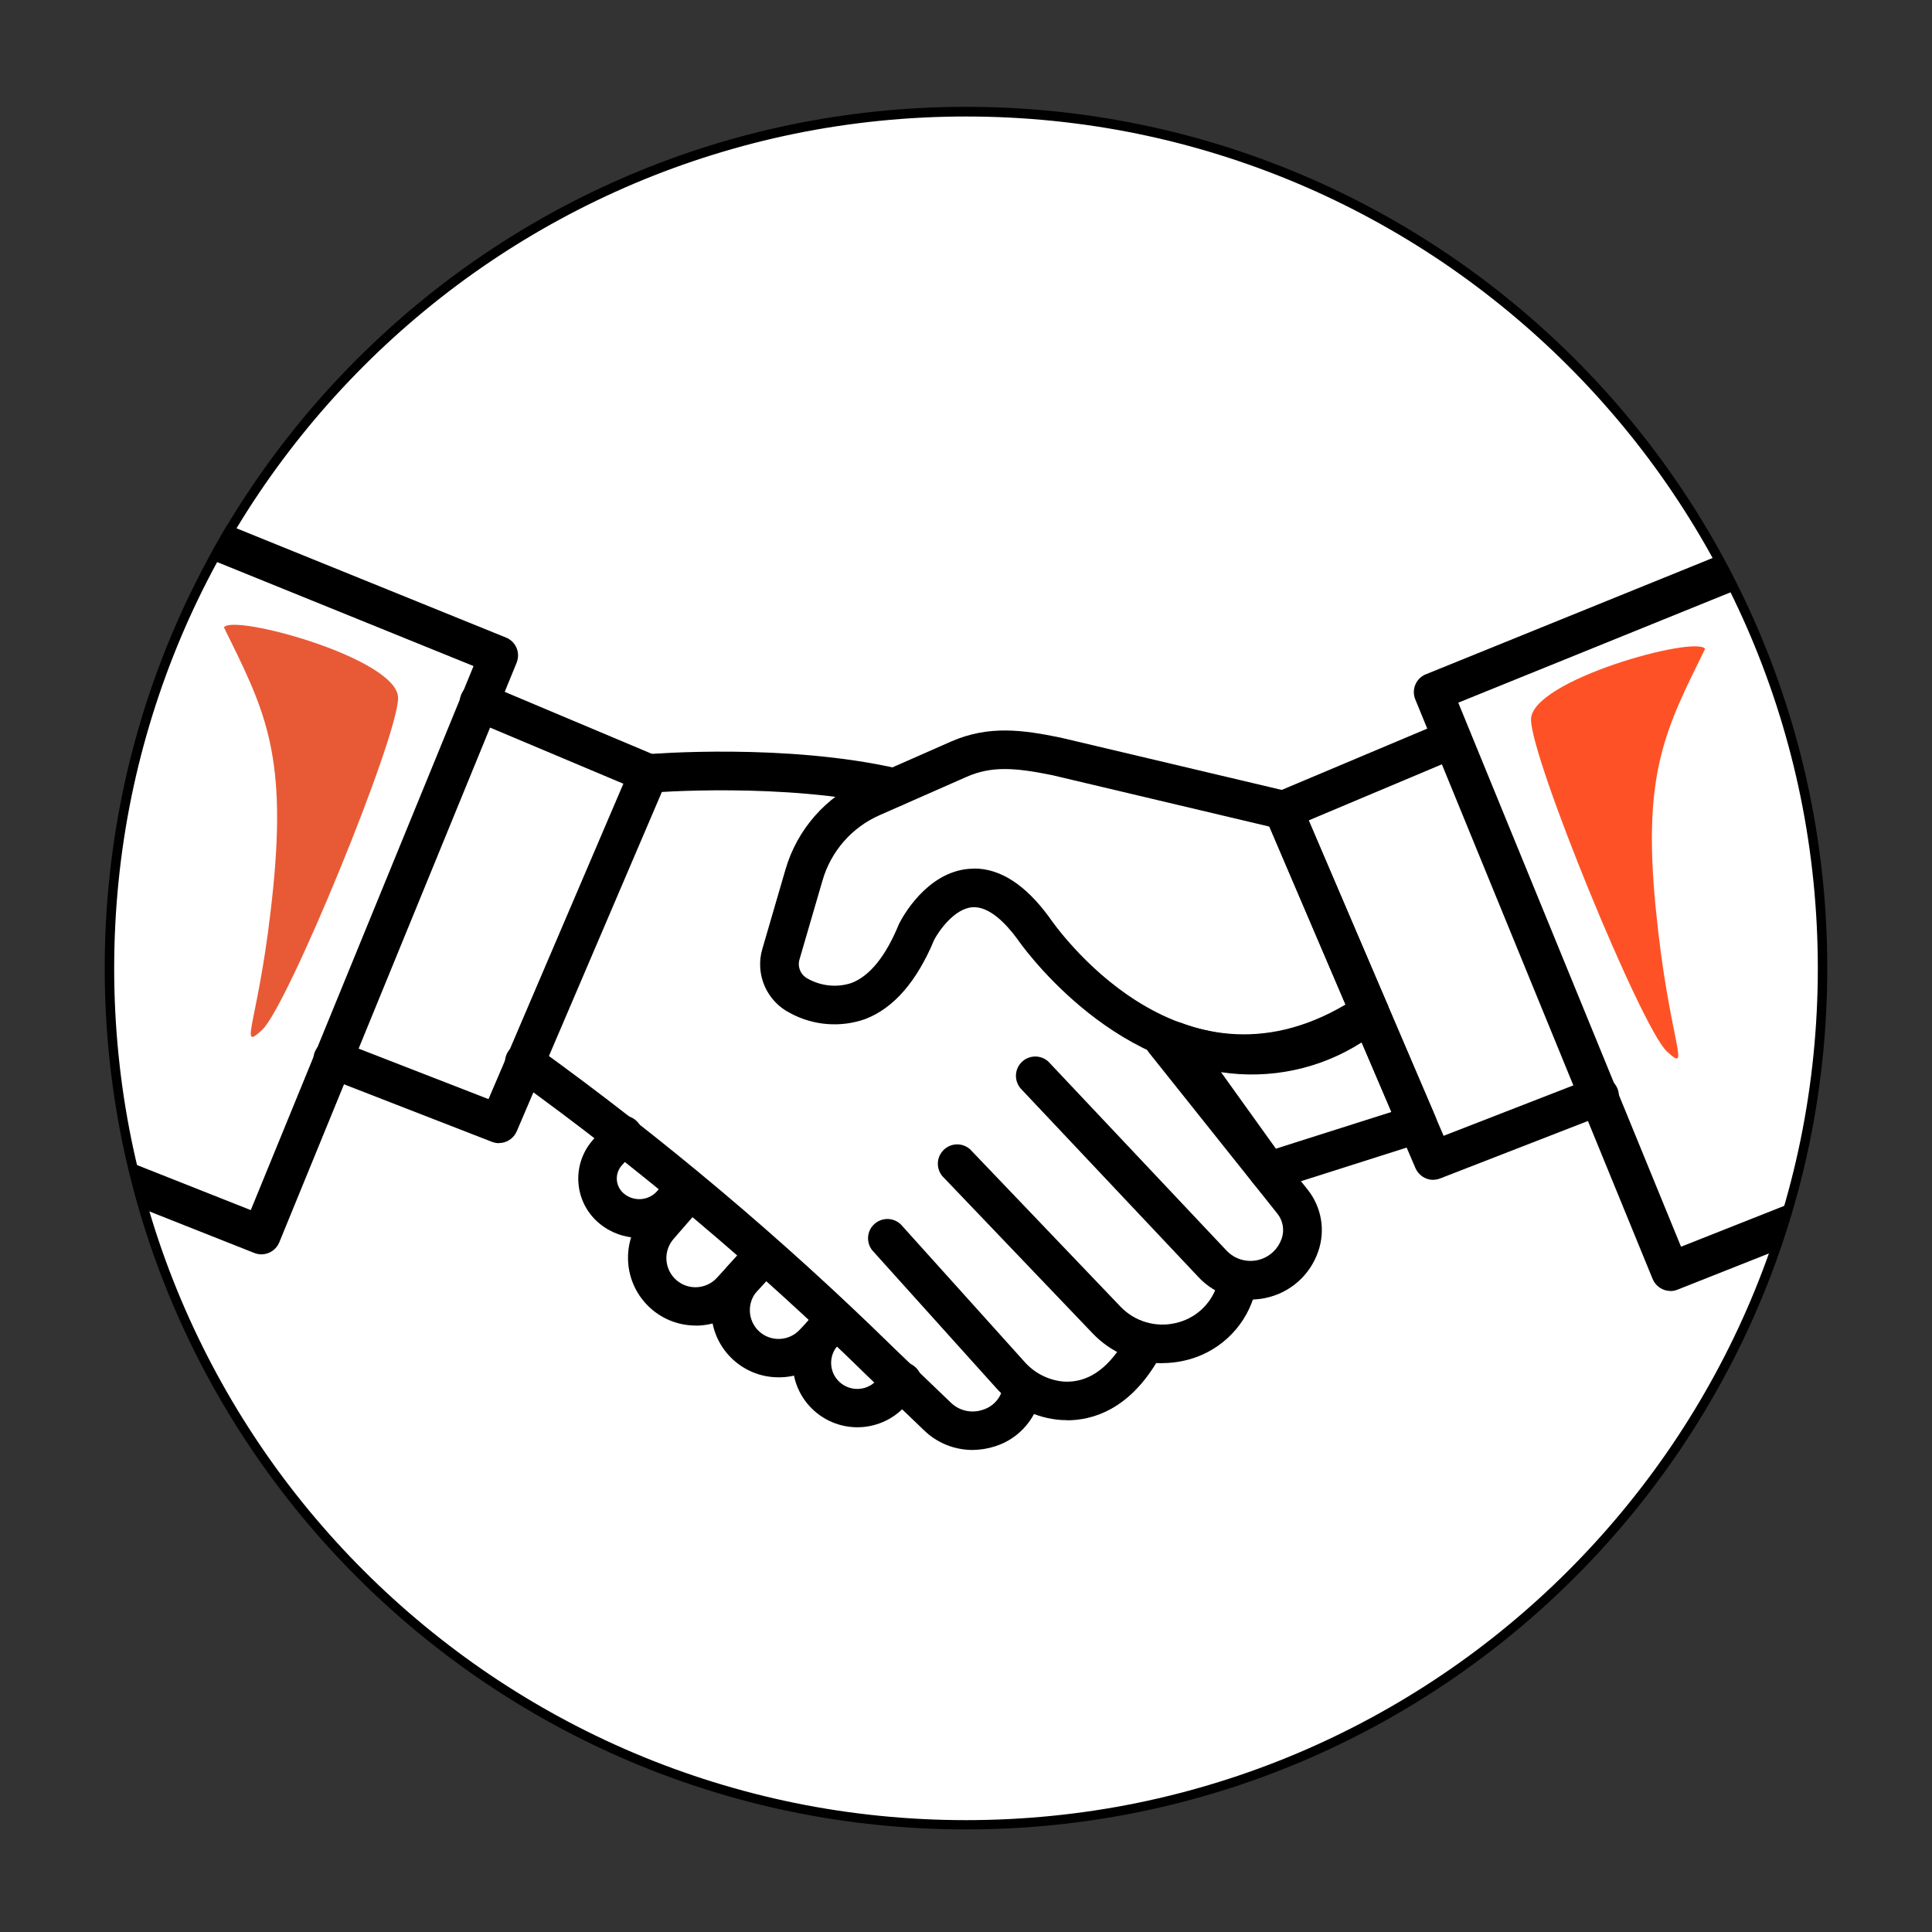<?xml version="1.0" encoding="UTF-8"?>
<svg id="Layer_1" data-name="Layer 1" xmlns="http://www.w3.org/2000/svg" xmlns:xlink="http://www.w3.org/1999/xlink" viewBox="0 0 200 200">
  <rect x="0" y="0" width="200" height="200" fill="#333333" stroke="none"/>
  <defs>
    <style>
      .cls-1 {
        fill: #000;
      }

      .cls-1, .cls-2, .cls-3, .cls-4, .cls-5 {
        stroke-width: 0px;
      }

      .cls-2 {
        fill: none;
      }

      .cls-6 {
        clip-path: url(#clippath-1);
      }

      .cls-3 {
        fill: #e85a36;
      }

      .cls-7 {
        clip-path: url(#clippath);
      }

      .cls-4 {
        fill: #fe5226;
      }

      .cls-5 {
        fill: #fff;
      }
    </style>
    <clipPath id="clippath">
      <ellipse class="cls-2" cx="99.97" cy="100" rx="88.92" ry="89.38"/>
    </clipPath>
    <clipPath id="clippath-1">
      <rect class="cls-2" x="11.36" y="50.34" width="177.28" height="99.77"/>
    </clipPath>
  </defs>
  <g id="_グループ_194" data-name="グループ 194">
    <g id="_パス_71" data-name="パス 71">
      <path class="cls-5" d="M100,188.88c-6.02,0-12.03-.61-17.87-1.8-5.69-1.16-11.29-2.9-16.64-5.17-5.25-2.22-10.32-4.97-15.06-8.17-4.69-3.17-9.11-6.81-13.12-10.83-4.01-4.01-7.65-8.43-10.83-13.12-3.2-4.74-5.95-9.81-8.17-15.06-2.26-5.35-4-10.95-5.17-16.64-1.2-5.84-1.8-11.85-1.8-17.87s.61-12.03,1.8-17.87c1.16-5.69,2.9-11.29,5.17-16.64,2.22-5.25,4.97-10.32,8.17-15.06,3.17-4.69,6.81-9.11,10.83-13.12,4.01-4.01,8.43-7.65,13.12-10.83,4.74-3.2,9.81-5.95,15.06-8.17,5.35-2.26,10.95-4,16.64-5.17,5.84-1.2,11.85-1.8,17.87-1.8s12.03.61,17.87,1.8c5.69,1.16,11.29,2.9,16.64,5.17,5.25,2.22,10.32,4.97,15.06,8.17,4.69,3.17,9.11,6.81,13.12,10.83,4.01,4.01,7.65,8.43,10.83,13.12,3.2,4.74,5.95,9.81,8.17,15.06,2.26,5.35,4,10.95,5.17,16.64,1.2,5.84,1.8,11.85,1.8,17.87s-.61,12.03-1.8,17.87c-1.16,5.69-2.9,11.29-5.17,16.64-2.22,5.25-4.97,10.32-8.17,15.06-3.17,4.69-6.81,9.11-10.83,13.12s-8.43,7.65-13.12,10.83c-4.74,3.2-9.81,5.95-15.06,8.17-5.35,2.26-10.95,4-16.64,5.17-5.84,1.2-11.85,1.8-17.87,1.8Z"/>
      <path class="cls-1" d="M100,12.06c-5.98,0-11.96.6-17.77,1.79-5.66,1.16-11.23,2.89-16.55,5.14-5.22,2.21-10.26,4.94-14.98,8.13-4.67,3.15-9.06,6.78-13.05,10.77-3.99,3.99-7.61,8.38-10.77,13.05-3.18,4.71-5.92,9.75-8.13,14.98-2.25,5.32-3.98,10.89-5.14,16.55-1.19,5.81-1.79,11.79-1.79,17.77s.6,11.96,1.79,17.77c1.16,5.66,2.89,11.23,5.14,16.55,2.21,5.22,4.94,10.26,8.13,14.98,3.15,4.67,6.78,9.06,10.77,13.05,3.99,3.99,8.38,7.61,13.05,10.77,4.71,3.18,9.75,5.92,14.98,8.13,5.32,2.25,10.89,3.98,16.55,5.14,5.81,1.19,11.79,1.79,17.77,1.79s11.96-.6,17.77-1.79c5.66-1.16,11.23-2.89,16.55-5.14,5.22-2.21,10.26-4.94,14.98-8.13,4.67-3.15,9.06-6.78,13.05-10.77,3.99-3.99,7.61-8.38,10.77-13.05,3.18-4.71,5.92-9.75,8.13-14.98,2.25-5.32,3.98-10.89,5.14-16.55,1.19-5.81,1.79-11.79,1.79-17.77s-.6-11.96-1.79-17.77c-1.16-5.66-2.89-11.23-5.14-16.55-2.21-5.22-4.94-10.26-8.13-14.98-3.15-4.67-6.78-9.06-10.77-13.05-3.99-3.99-8.38-7.61-13.05-10.77-4.71-3.18-9.75-5.92-14.98-8.13-5.32-2.25-10.89-3.98-16.55-5.14-5.81-1.19-11.79-1.79-17.77-1.79M100,11.06c49.24,0,89.16,39.92,89.16,89.16s-39.92,89.16-89.16,89.16S10.84,149.46,10.84,100.22,50.76,11.06,100,11.06Z"/>
    </g>
    <g class="cls-7">
      <g id="_マスクグループ_1" data-name="マスクグループ 1">
        <g id="_グループ_31" data-name="グループ 31">
          <g class="cls-6">
            <g id="_グループ_30" data-name="グループ 30">
              <path id="_パス_54" data-name="パス 54" class="cls-1" d="M128.87,111.09c-13.99,0-23.42-13.68-23.54-13.86-1.14-1.56-2.92-3.46-4.69-3.31-1.86.15-3.46,2.47-3.93,3.36-1.8,4.33-4.21,7.1-7.16,8.22-2.55.89-5.36.67-7.74-.62-2.46-1.23-3.68-4.06-2.88-6.69l2.38-8.17c1.2-4.15,4.19-7.55,8.14-9.29l8.99-3.96c3.92-1.72,7.46-1.21,11.36-.41l23.51,5.56c.62.15,1.13.58,1.38,1.16l8.95,20.91c.38.88.07,1.91-.72,2.44-4.1,2.94-8.99,4.56-14.03,4.66M100.85,89.91c2.71,0,5.31,1.69,7.75,5.02.59.87,13.37,19.29,30.69,9.06l-7.88-18.42-22.46-5.32c-3.83-.78-6.29-.98-8.89.17l-8.99,3.96c-2.88,1.26-5.04,3.73-5.92,6.75l-2.38,8.17c-.24.77.1,1.6.81,1.99,1.39.79,3.04.97,4.56.47,1.89-.72,3.55-2.76,4.91-6.08.02-.05.04-.1.07-.14.27-.53,2.77-5.24,7.2-5.6.18-.01.36-.02.53-.02"/>
              <path id="_パス_55" data-name="パス 55" class="cls-1" d="M131.3,123.25c-.64,0-1.25-.31-1.62-.83l-9.67-13.48c-.64-.9-.43-2.15.47-2.79.56-.4,1.28-.48,1.92-.22.41.17,10.29,4.08,18.09-2.67.84-.72,2.1-.63,2.82.21.13.15.24.33.32.52l4.95,11.57c.43,1.02-.04,2.19-1.06,2.62-.06.02-.12.05-.18.07l-15.44,4.91c-.19.06-.4.09-.6.09M126.4,110.99l5.68,7.92,11.96-3.8-3.08-7.2c-4.32,2.76-9.49,3.85-14.56,3.08"/>
              <path id="_パス_56" data-name="パス 56" class="cls-1" d="M51.64,118.34c-.25,0-.49-.05-.72-.14l-17.13-6.66c-1.04-.36-1.6-1.5-1.24-2.54s1.5-1.6,2.54-1.24c.05.02.1.04.15.06l15.33,5.96,13.96-32.65-15.65-6.59c-1.03-.39-1.55-1.54-1.16-2.58s1.54-1.55,2.58-1.16c.05.02.09.04.14.06l17.5,7.37c1.02.43,1.49,1.6,1.06,2.62,0,0,0,0,0,0l-15.51,36.27c-.32.73-1.04,1.21-1.84,1.21"/>
              <path id="_パス_57" data-name="パス 57" class="cls-1" d="M148.37,122.14c-.8,0-1.52-.48-1.84-1.21l-15.52-36.28c-.43-1.02.04-2.19,1.06-2.62,0,0,0,0,0,0l17.5-7.37c1.03-.39,2.19.13,2.58,1.16.37.98-.08,2.08-1.03,2.52l-15.65,6.59,13.97,32.65,15.33-5.96c1.01-.45,2.19,0,2.64,1s0,2.19-1,2.64c-.06.03-.13.05-.19.07l-17.13,6.66c-.23.09-.48.14-.72.14"/>
              <path id="_パス_58" data-name="パス 58" class="cls-1" d="M129.43,134.53c-2.04,0-3.98-.84-5.37-2.33l-18.28-19.39c-.79-.77-.82-2.03-.05-2.83.77-.79,2.03-.82,2.83-.05.05.04.09.09.13.14l18.28,19.39c1.29,1.37,3.45,1.43,4.82.14.39-.37.69-.83.88-1.35.32-.89.15-1.88-.44-2.62l-13.31-16.69c-.67-.88-.51-2.13.37-2.8.85-.65,2.07-.52,2.76.31l13.31,16.69c1.45,1.81,1.87,4.25,1.09,6.44-.85,2.45-2.92,4.27-5.46,4.79-.51.11-1.03.16-1.56.16"/>
              <path id="_パス_59" data-name="パス 59" class="cls-1" d="M120.31,141.12c-2.73,0-5.33-1.12-7.21-3.1l-15.38-16.09c-.81-.76-.85-2.02-.09-2.83.76-.81,2.02-.85,2.83-.09.05.05.1.1.15.16l15.38,16.09c1.47,1.54,3.65,2.19,5.72,1.7,2.01-.45,3.64-1.93,4.27-3.89l.07-.24c.37-1.04,1.52-1.58,2.56-1.21.97.35,1.51,1.37,1.26,2.37l-.09.3c-1.05,3.31-3.78,5.8-7.17,6.56-.75.17-1.53.26-2.3.26"/>
              <path id="_パス_60" data-name="パス 60" class="cls-1" d="M110.42,147.01c-.19,0-.37,0-.54-.01-2.65-.18-5.11-1.42-6.85-3.42l-12.72-14.13c-.7-.86-.57-2.12.29-2.81.8-.65,1.95-.59,2.68.14l12.72,14.13c1.04,1.21,2.51,1.97,4.1,2.11,2.42.15,4.47-1.22,6.18-4.01.62-.91,1.87-1.15,2.78-.52.85.58,1.12,1.7.63,2.61-2.95,4.83-6.57,5.93-9.26,5.93"/>
              <path id="_パス_61" data-name="パス 61" class="cls-1" d="M92.59,83.52c-.15,0-.3-.02-.45-.05-10.98-2.52-24.68-1.42-24.82-1.41-1.1.05-2.04-.81-2.08-1.91-.04-1.04.72-1.94,1.75-2.07.58-.05,14.45-1.16,26.04,1.5,1.07.26,1.74,1.34,1.48,2.41-.21.89-1.01,1.53-1.92,1.53"/>
              <path id="_パス_62" data-name="パス 62" class="cls-1" d="M100.69,150.1c-1.88,0-3.68-.72-5.03-2.03l-5.96-5.72c-11.37-11.14-23.56-21.42-36.48-30.72-.94-.58-1.22-1.82-.64-2.75.58-.94,1.82-1.22,2.75-.64.05.03.11.07.16.11,13.09,9.43,25.46,19.84,36.99,31.14l5.95,5.71c.88.86,2.18,1.14,3.34.73,1.08-.34,1.88-1.26,2.06-2.38.17-1.09,1.16-1.86,2.26-1.75,1.06.11,1.83,1.05,1.73,2.11,0,0,0,0,0,.01,0,.02-.02.16-.03.18-.38,2.62-2.22,4.8-4.74,5.61-.76.25-1.55.38-2.35.39"/>
              <path id="_パス_63" data-name="パス 63" class="cls-1" d="M66.18,128.14c-1.5,0-2.95-.52-4.11-1.47-2.58-2.11-2.95-5.91-.84-8.49.05-.07.11-.13.17-.2l1.57-1.75c.7-.86,1.96-.99,2.81-.29.86.7.99,1.96.29,2.81-.04.05-.08.1-.13.14l-1.57,1.75c-.75.84-.68,2.12.16,2.87.02.02.05.04.07.06,1.03.85,2.55.73,3.43-.27l1.53-1.73c.77-.79,2.03-.82,2.83-.05.75.72.82,1.89.16,2.7l-1.53,1.73c-1.23,1.39-2.99,2.19-4.85,2.19"/>
              <path id="_パス_64" data-name="パス 64" class="cls-1" d="M72.03,137.22c-3.88,0-7.02-3.14-7.02-7.02,0-1.69.61-3.32,1.72-4.59l3.2-3.69c.76-.8,2.02-.84,2.83-.08.76.71.84,1.89.19,2.7l-3.2,3.69c-1.11,1.24-1,3.15.24,4.26,1.24,1.11,3.15,1,4.26-.25l3.44-3.75c.79-.77,2.05-.76,2.83.02.72.73.77,1.89.12,2.68l-3.44,3.75c-1.32,1.45-3.2,2.28-5.16,2.29"/>
              <path id="_パス_65" data-name="パス 65" class="cls-1" d="M80.6,142.58c-3.85,0-6.97-3.11-6.97-6.96,0-1.75.65-3.43,1.84-4.72l2.22-2.43c.78-.78,2.05-.77,2.83.01.72.73.78,1.89.12,2.69l-2.22,2.43c-1.12,1.2-1.05,3.09.15,4.21s3.09,1.05,4.21-.15l2.32-2.47c.79-.78,2.05-.77,2.83.01.74.75.77,1.94.08,2.73l-2.32,2.47c-1.32,1.4-3.16,2.19-5.08,2.18"/>
              <path id="_パス_66" data-name="パス 66" class="cls-1" d="M88.76,147.75c-3.69,0-6.7-2.98-6.7-6.68,0-1.71.65-3.36,1.83-4.61l.88-.93c.73-.83,1.99-.92,2.82-.19.83.73.92,1.99.19,2.82-.03.04-.07.08-.11.12l-.88.93c-1.03,1.08-1,2.79.08,3.82,1.08,1.03,2.79,1,3.82-.08h0l1.22-1.25c.72-.84,1.99-.93,2.82-.2s.93,1.99.2,2.82c-.05.06-.11.12-.17.17l-1.22,1.25c-1.26,1.29-2.99,2.01-4.79,2.01"/>
              <path id="_パス_67" data-name="パス 67" class="cls-1" d="M27.07,129.85c-.25,0-.5-.05-.74-.14l-13.71-5.43c-1.01-.45-1.46-1.64-1.01-2.64.42-.94,1.5-1.41,2.48-1.07l11.87,4.7,23.06-56.32-36.42-14.77c-1.05-.35-1.61-1.49-1.26-2.53.35-1.05,1.49-1.61,2.53-1.26.08.03.15.06.23.09l38.28,15.52c1.02.41,1.52,1.57,1.1,2.6,0,0,0,0,0,.01l-24.57,60c-.31.75-1.04,1.24-1.85,1.24"/>
              <path id="_パス_68" data-name="パス 68" class="cls-1" d="M172.93,133.64c-.81,0-1.54-.49-1.85-1.24l-24.57-60c-.42-1.02.07-2.18,1.09-2.6,0,0,0,0,.01,0l38.27-15.52c1-.48,2.19-.06,2.67.94.48,1,.06,2.19-.94,2.67-.07.04-.15.07-.23.09l-36.42,14.76,23.06,56.32,11.87-4.7c1.01-.45,2.19,0,2.64,1.01.45,1.01,0,2.19-1.01,2.64-.05.02-.11.05-.17.07l-13.71,5.43c-.23.09-.48.14-.74.14"/>
              <path id="_パス_69" data-name="パス 69" class="cls-3" d="M23.18,64.94h0c4.08,8.3,6.49,12.74,5.12,26.76-1.37,14.02-3.8,17.33-1.17,14.92,2.63-2.41,14.08-30.3,14.08-34.37s-17.08-8.74-18.02-7.31"/>
              <path id="_パス_70" data-name="パス 70" class="cls-4" d="M176.51,67.17h0c-4.08,8.3-6.49,12.74-5.12,26.76s3.8,17.33,1.17,14.92-14.07-30.3-14.07-34.37,17.08-8.74,18.02-7.31"/>
            </g>
          </g>
        </g>
      </g>
    </g>
  </g>
</svg>